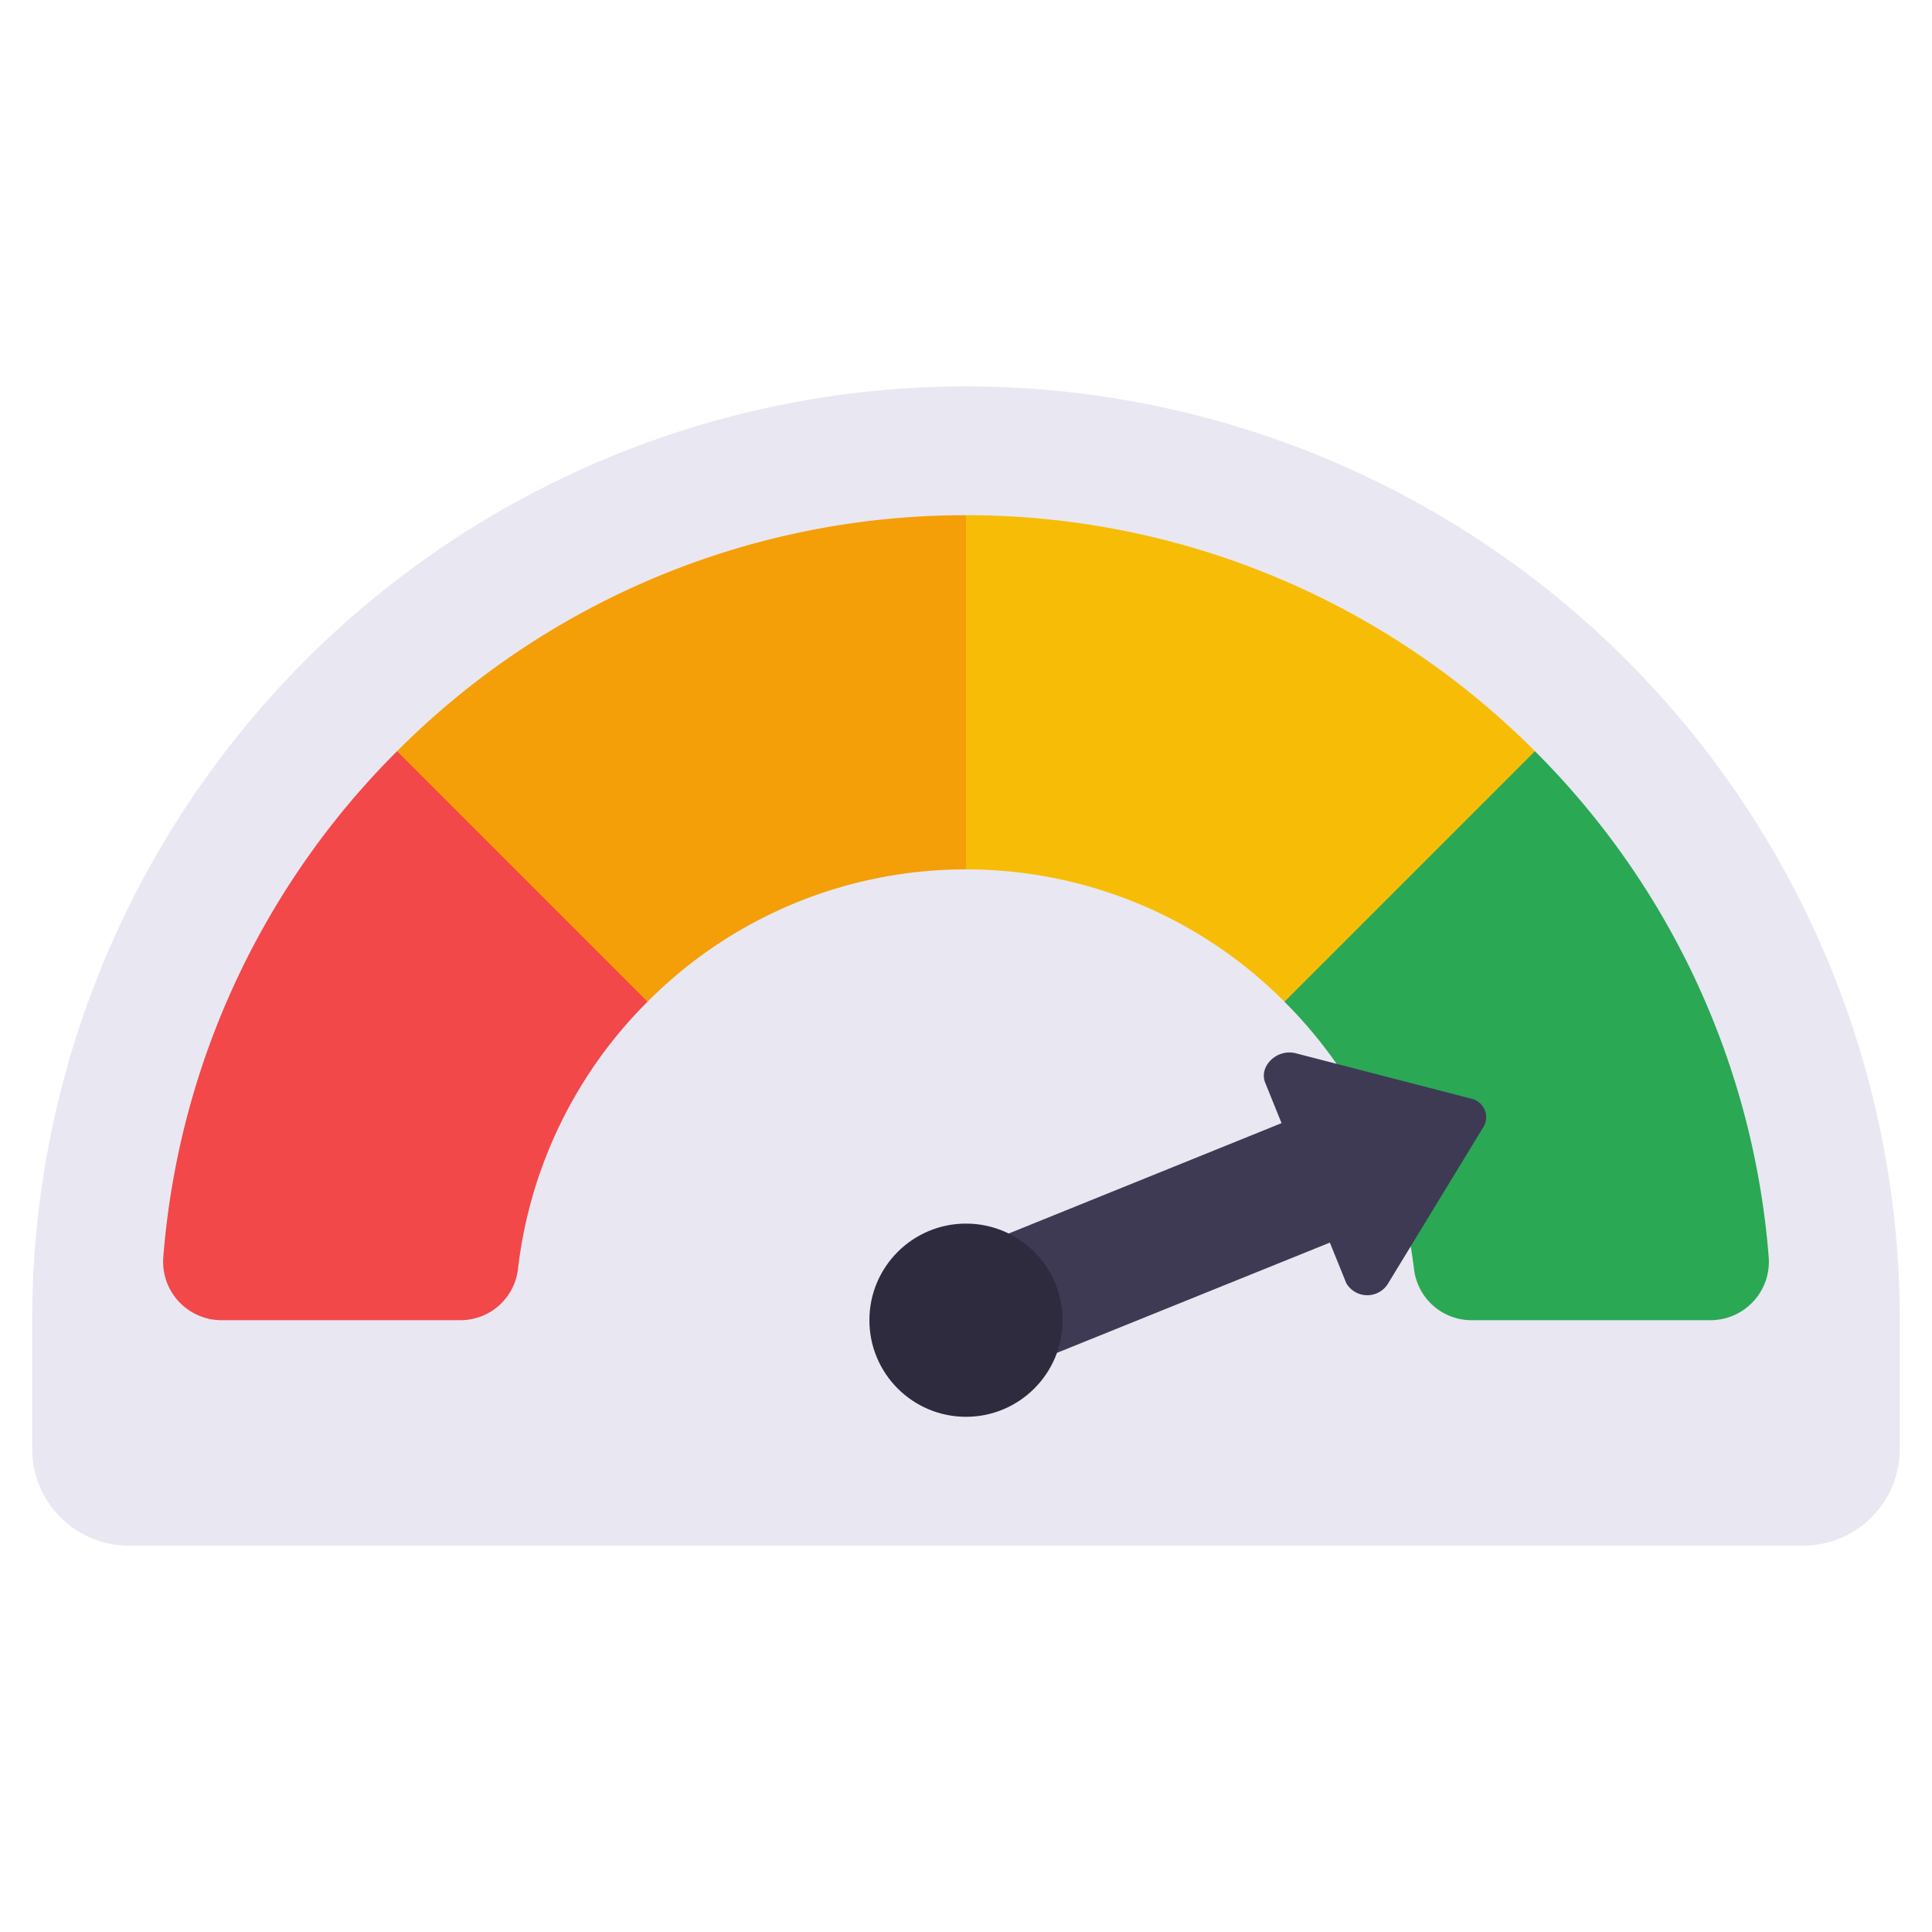 <svg id="Icons" height="512" viewBox="0 0 60 60" width="512" xmlns="http://www.w3.org/2000/svg"><path d="m1 41v4a3 3 0 0 0 3 3h52a3 3 0 0 0 3-3v-4a29 29 0 0 0 -58 0z" fill="#e9e7f2"/><path d="m20.11 31.11a13.979 13.979 0 0 0 -4.02 8.27 1.8 1.8 0 0 1 -1.78 1.62h-7.43a1.816 1.816 0 0 1 -1.81-1.94 24.952 24.952 0 0 1 7.26-15.73l1.67-.33 6 7z" fill="#f24849"/><path d="m30 16 1 1v9l-1 1a13.919 13.919 0 0 0 -9.89 4.11l-7.78-7.78a24.9 24.9 0 0 1 17.67-7.33z" fill="#f49f08"/><path d="m47.67 23.33.33 1.67-6 6-2.11.11a13.919 13.919 0 0 0 -9.89-4.11v-11a24.9 24.9 0 0 1 17.67 7.33z" fill="#f7bd06"/><path d="m54.93 39.06a1.816 1.816 0 0 1 -1.81 1.94h-7.43a1.8 1.8 0 0 1 -1.78-1.62c-.03-.23-.06-.45-.1-.68l-2.3-5.66a14.276 14.276 0 0 0 -1.62-1.93l7.78-7.78a24.952 24.952 0 0 1 7.26 15.73z" fill="#2aa854"/><path d="m32.81 42.02 8.49-3.43.51 1.26a.755.755 0 0 0 1.31-.01l2.93-4.81a.589.589 0 0 0 -.36-.91l-5.45-1.41c-.58-.15-1.15.4-.95.91l.51 1.26-8.48 3.43z" fill="#3e3a54"/><circle cx="30" cy="41" fill="#2f2b3f" r="3"/></svg>